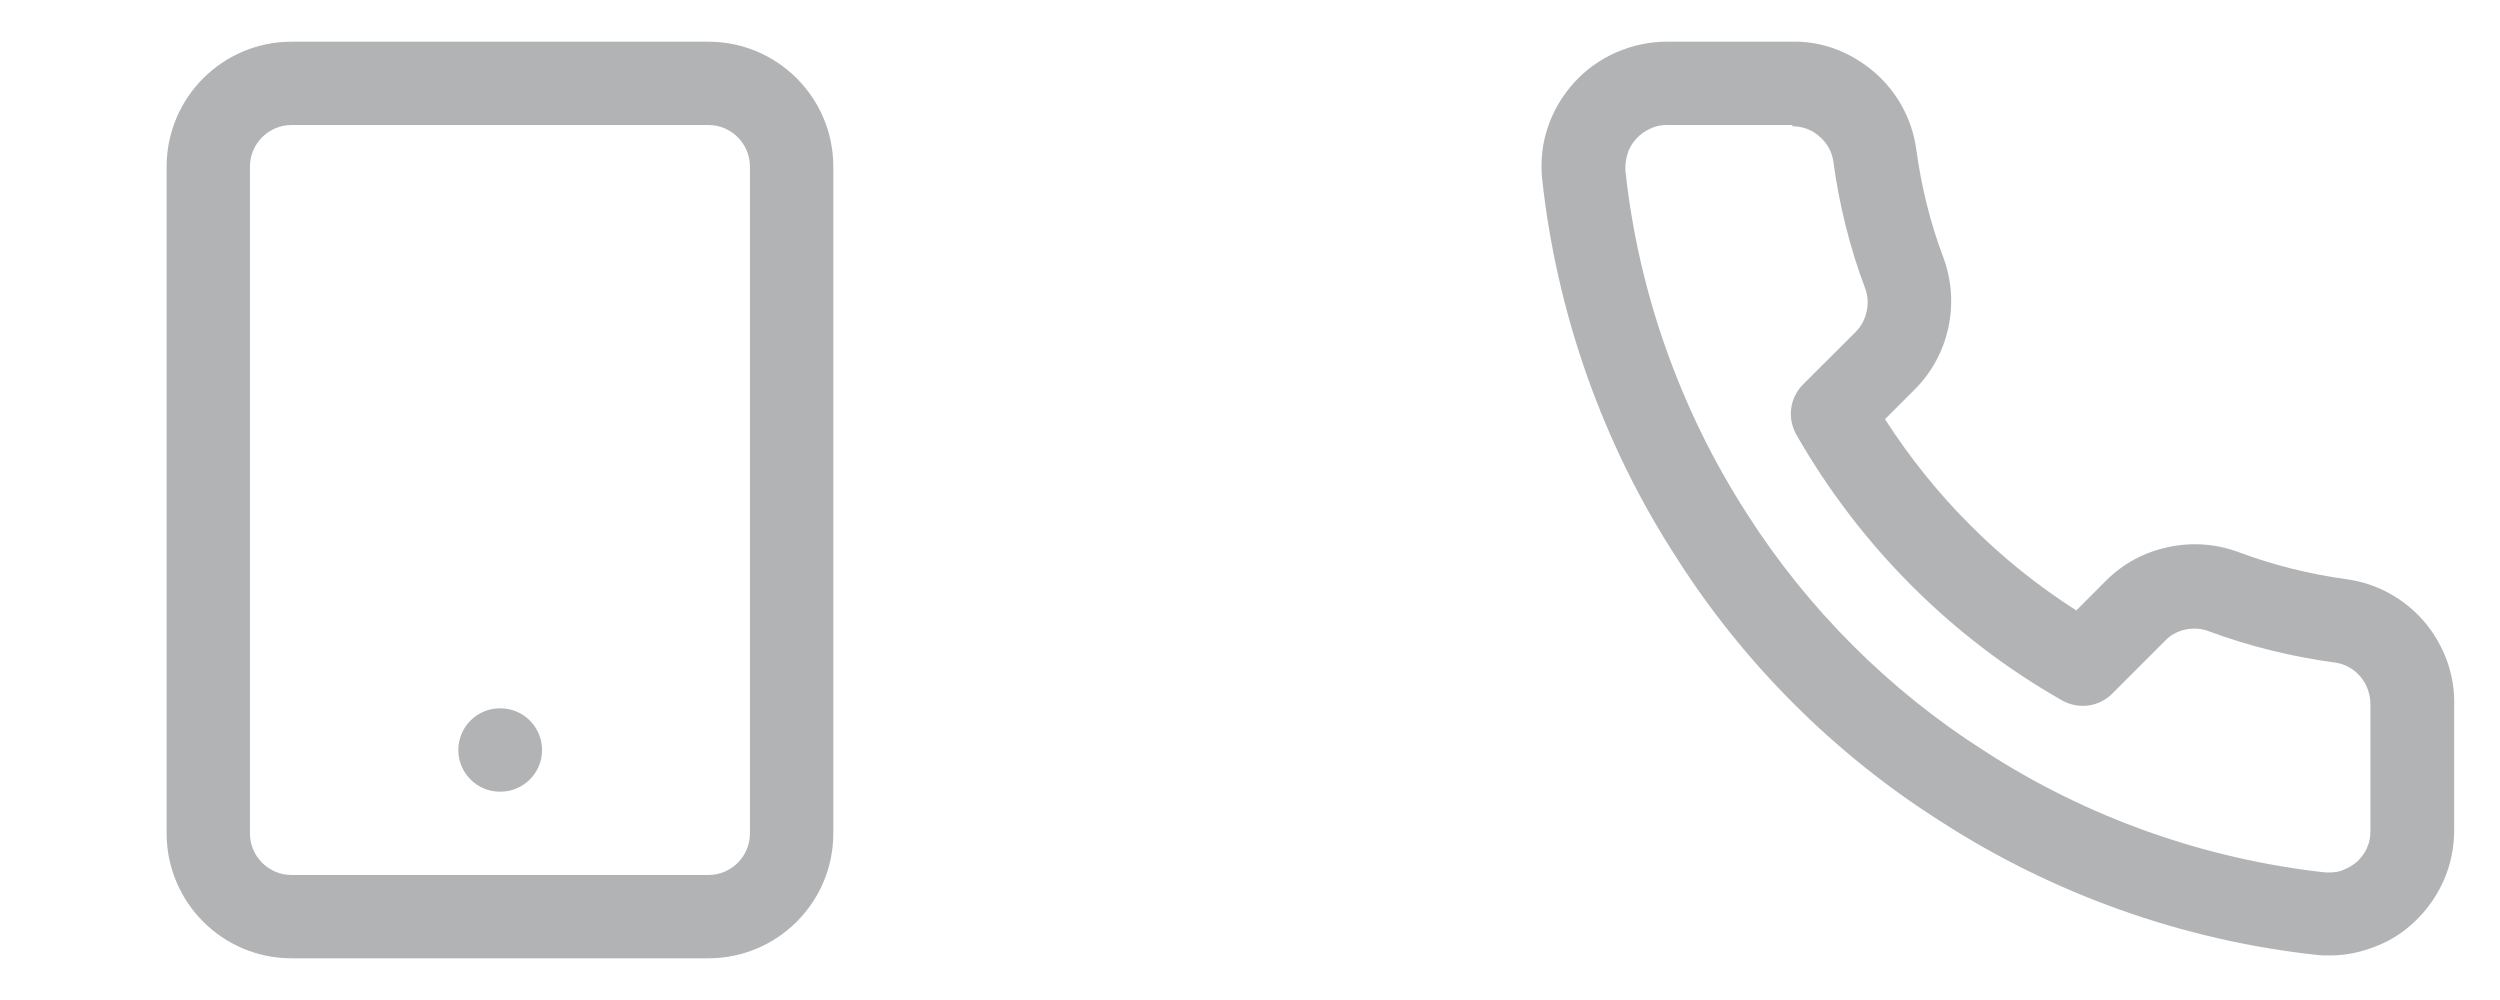 <svg width="40" height="16" viewBox="0 0 40 16" fill="none" xmlns="http://www.w3.org/2000/svg">
<path fill-rule="evenodd" clip-rule="evenodd" d="M4.666 2C4.298 2 3.999 2.299 3.999 2.667V13.333C3.999 13.702 4.298 14 4.666 14H11.333C11.701 14 11.999 13.702 11.999 13.333V2.667C11.999 2.299 11.701 2 11.333 2H4.666ZM2.666 2.667C2.666 1.562 3.561 0.667 4.666 0.667H11.333C12.437 0.667 13.333 1.562 13.333 2.667V13.333C13.333 14.438 12.437 15.333 11.333 15.333H4.666C3.561 15.333 2.666 14.438 2.666 13.333V2.667Z" fill="#B2B3B5"/>
<path fill-rule="evenodd" clip-rule="evenodd" d="M7.333 12C7.333 11.632 7.631 11.333 7.999 11.333H8.006C8.374 11.333 8.673 11.632 8.673 12C8.673 12.368 8.374 12.667 8.006 12.667H7.999C7.631 12.667 7.333 12.368 7.333 12Z" fill="#B2B3B5"/>
<g clip-path="url(#clip0_330_4883)">
<path d="M37.261 15.287C37.2 15.287 37.141 15.287 37.081 15.28C34.92 15.047 32.834 14.3 31.027 13.127C29.347 12.06 27.894 10.607 26.827 8.927C25.647 7.113 24.907 5.013 24.674 2.86C24.647 2.573 24.674 2.3 24.767 2.033C24.854 1.767 25 1.527 25.187 1.32C25.374 1.113 25.601 0.953 25.854 0.84C26.114 0.727 26.387 0.667 26.667 0.667H28.667C29.147 0.653 29.614 0.833 29.987 1.153C30.354 1.467 30.594 1.907 30.66 2.387C30.741 2.98 30.881 3.56 31.094 4.12C31.227 4.48 31.254 4.867 31.174 5.24C31.094 5.613 30.907 5.96 30.64 6.227L30.16 6.707C30.947 7.933 31.987 8.98 33.221 9.767L33.7 9.287C33.974 9.013 34.314 8.833 34.694 8.753C35.067 8.673 35.454 8.7 35.814 8.833C36.367 9.04 36.954 9.187 37.541 9.267C38.034 9.333 38.474 9.58 38.794 9.953C39.107 10.327 39.281 10.8 39.267 11.287V13.28C39.267 13.553 39.214 13.827 39.1 14.087C38.987 14.34 38.827 14.567 38.62 14.76C38.414 14.953 38.174 15.093 37.907 15.18C37.7 15.253 37.487 15.287 37.267 15.287H37.261ZM28.68 2H26.667C26.574 2 26.48 2.02 26.401 2.06C26.314 2.1 26.241 2.153 26.18 2.22C26.12 2.287 26.067 2.367 26.041 2.46C26.014 2.547 26 2.64 26.007 2.733C26.214 4.673 26.887 6.567 27.947 8.213C28.914 9.733 30.227 11.047 31.747 12.013C33.387 13.08 35.274 13.747 37.214 13.96C37.294 13.96 37.387 13.96 37.474 13.927C37.56 13.893 37.641 13.847 37.714 13.787C37.781 13.72 37.84 13.647 37.874 13.56C37.914 13.473 37.927 13.387 37.927 13.293V11.273C37.927 11.113 37.874 10.953 37.767 10.827C37.66 10.7 37.514 10.62 37.354 10.6C36.667 10.507 35.987 10.34 35.34 10.1C35.221 10.053 35.087 10.047 34.967 10.073C34.84 10.1 34.727 10.16 34.641 10.253L33.794 11.1C33.581 11.313 33.254 11.353 32.994 11.207C31.221 10.2 29.754 8.727 28.741 6.953C28.594 6.693 28.634 6.367 28.847 6.153L29.694 5.307C29.78 5.22 29.84 5.107 29.867 4.98C29.894 4.853 29.887 4.727 29.84 4.607C29.594 3.953 29.427 3.273 29.334 2.587C29.314 2.433 29.234 2.287 29.107 2.18C28.987 2.073 28.834 2.02 28.674 2.02L28.68 2Z" fill="#B2B3B5"/>
</g>
<defs>
<clipPath id="clip0_330_4883">
<rect width="16" height="16" fill="white" transform="translate(24)"/>
</clipPath>
</defs>
</svg>

